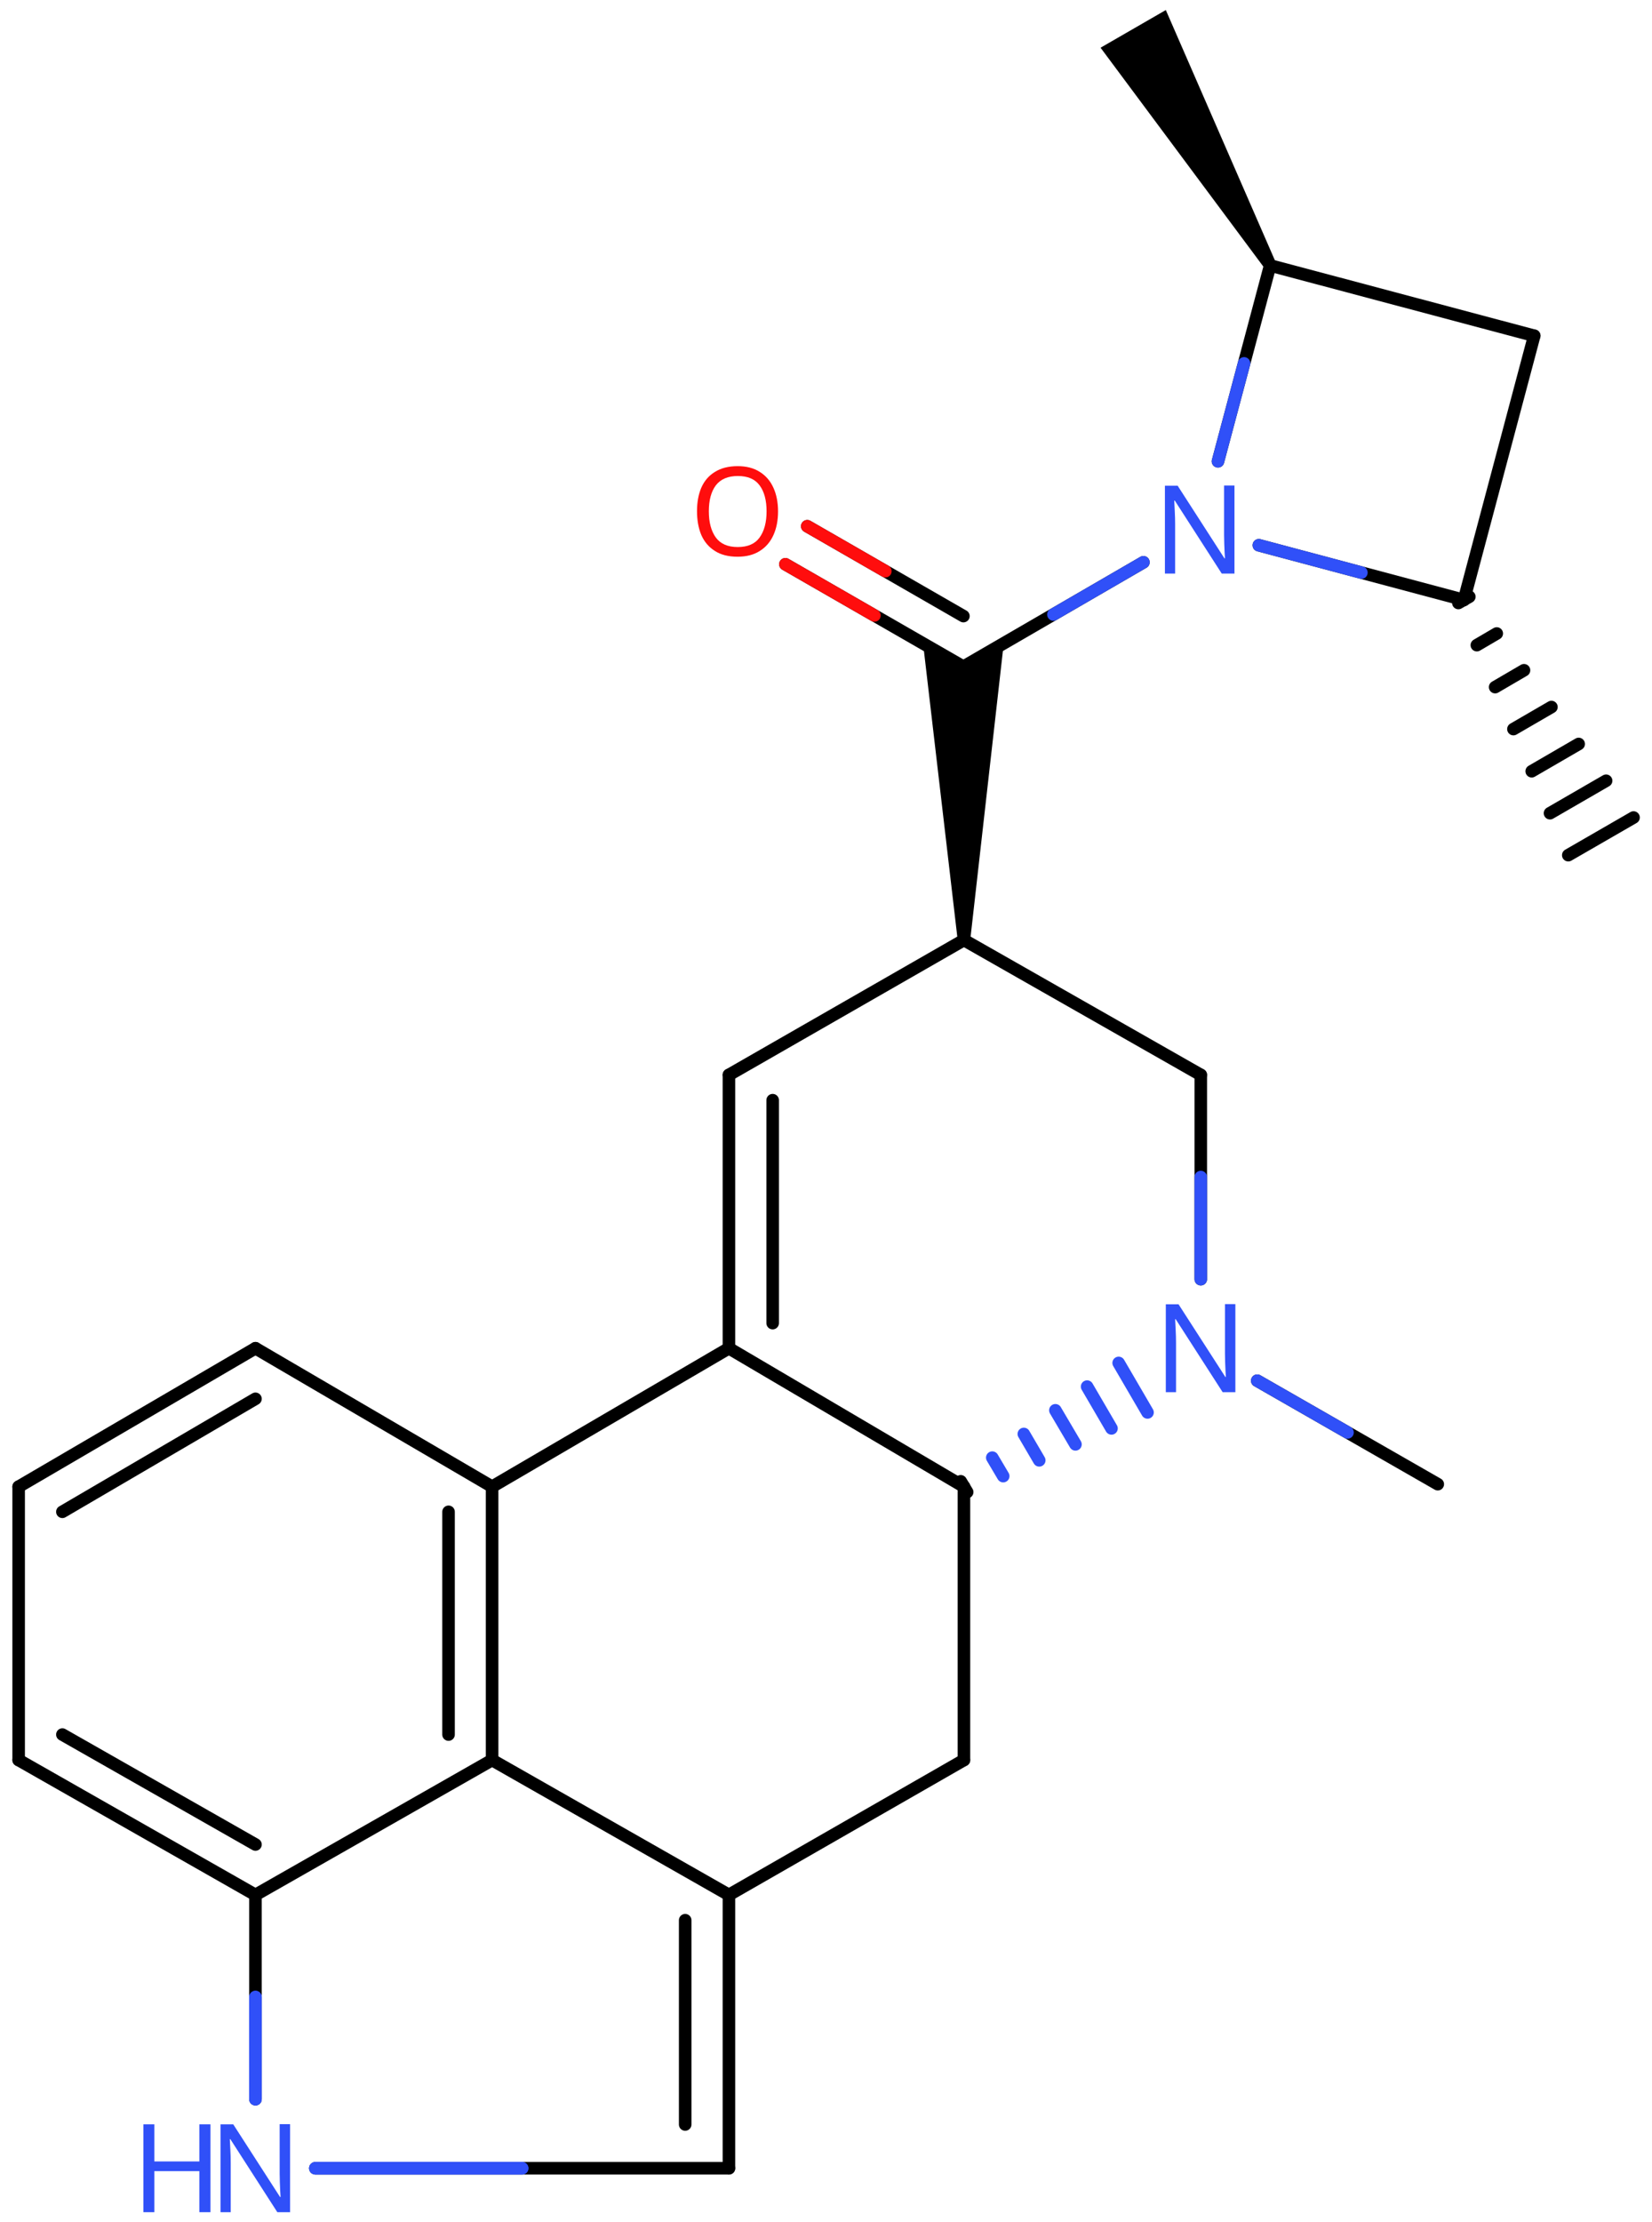 <svg xmlns="http://www.w3.org/2000/svg" xmlns:xlink="http://www.w3.org/1999/xlink" height="123.9mm" version="1.2" viewBox="0 0 92.15 123.9" width="92.15mm">
      
    <desc>Generated by the Chemistry Development Kit (http://github.com/cdk)</desc>
      
    <g fill="#3050F8" stroke="#000000" stroke-linecap="round" stroke-linejoin="round" stroke-width=".7">
            
        <rect fill="#FFFFFF" height="124.0" stroke="none" width="93.0" x=".0" y=".0"/>
            
        <g class="mol" id="mol1">
                  
            <path class="bond" d="M70.55 14.97l.61 -.35l-6.13 -14.06l-1.82 1.05l-1.82 1.05z" fill="#000000" id="mol1bnd1" stroke="none"/>
                  
            <line class="bond" id="mol1bnd2" x1="70.85" x2="85.58" y1="14.8" y2="18.72"/>
                  
            <line class="bond" id="mol1bnd3" x1="85.58" x2="81.66" y1="18.72" y2="33.45"/>
                  
            <line class="bond" id="mol1bnd4" x1="81.66" x2="70.22" y1="33.45" y2="30.4"/>
                  
            <line class="bond" id="mol1bnd5" x1="70.85" x2="67.94" y1="14.8" y2="25.72"/>
                  
            <line class="bond" id="mol1bnd6" x1="63.78" x2="53.74" y1="31.35" y2="37.17"/>
                  
            <g class="bond" id="mol1bnd7">
                        
                <line x1="53.74" x2="43.81" y1="37.17" y2="31.46"/>
                        
                <line x1="53.74" x2="45.03" y1="34.35" y2="29.34"/>
                      
                <line class="hi" stroke="#FF0D0D" x1="43.81" x2="48.775" y1="31.46" y2="34.315"/>
                <line class="hi" stroke="#FF0D0D" x1="45.03" x2="49.385" y1="29.34" y2="31.845"/>
            </g>
                  
            <path class="bond" d="M53.42 52.41h.7l1.87 -16.54l-2.25 1.3l-2.25 -1.29z" fill="#000000" id="mol1bnd8" stroke="none"/>
                  
            <line class="bond" id="mol1bnd9" x1="53.77" x2="66.98" y1="52.41" y2="59.93"/>
                  
            <line class="bond" id="mol1bnd10" x1="66.98" x2="66.98" y1="59.93" y2="71.32"/>
                  
            <g class="bond" id="mol1bnd11">
                        
                <line stroke="#000000" x1="53.59" x2="53.95" y1="82.59" y2="83.19"/>
                        
                <line stroke="#3050F8" x1="55.35" x2="55.96" y1="81.27" y2="82.3"/>
                        
                <line stroke="#3050F8" x1="57.11" x2="57.97" y1="79.95" y2="81.42"/>
                        
                <line stroke="#3050F8" x1="58.87" x2="59.99" y1="78.63" y2="80.53"/>
                        
                <line stroke="#3050F8" x1="60.64" x2="62.0" y1="77.31" y2="79.64"/>
                        
                <line stroke="#3050F8" x1="62.4" x2="64.01" y1="75.99" y2="78.75"/>
                      
            </g>
                  
            <line class="bond" id="mol1bnd12" x1="53.77" x2="53.77" y1="82.89" y2="98.13"/>
                  
            <line class="bond" id="mol1bnd13" x1="53.77" x2="40.66" y1="98.13" y2="105.65"/>
                  
            <g class="bond" id="mol1bnd14">
                        
                <line x1="40.66" x2="40.66" y1="120.89" y2="105.65"/>
                        
                <line x1="38.22" x2="38.22" y1="118.45" y2="107.06"/>
                      
            </g>
                  
            <line class="bond" id="mol1bnd15" x1="40.66" x2="17.59" y1="120.89" y2="120.89"/>
                  
            <line class="bond" id="mol1bnd16" x1="14.25" x2="14.25" y1="117.04" y2="105.65"/>
                  
            <g class="bond" id="mol1bnd17">
                        
                <line x1="1.04" x2="14.25" y1="98.13" y2="105.65"/>
                        
                <line x1="3.48" x2="14.25" y1="96.71" y2="102.84"/>
                      
            </g>
                  
            <line class="bond" id="mol1bnd18" x1="1.04" x2="1.04" y1="98.13" y2="82.89"/>
                  
            <g class="bond" id="mol1bnd19">
                        
                <line x1="14.25" x2="1.04" y1="75.17" y2="82.89"/>
                        
                <line x1="14.25" x2="3.48" y1="77.99" y2="84.29"/>
                      
            </g>
                  
            <line class="bond" id="mol1bnd20" x1="14.25" x2="27.45" y1="75.17" y2="82.89"/>
                  
            <g class="bond" id="mol1bnd21">
                        
                <line x1="27.45" x2="27.45" y1="98.13" y2="82.89"/>
                        
                <line x1="25.02" x2="25.02" y1="96.71" y2="84.29"/>
                      
            </g>
                  
            <line class="bond" id="mol1bnd22" x1="40.66" x2="27.45" y1="105.65" y2="98.13"/>
                  
            <line class="bond" id="mol1bnd23" x1="14.25" x2="27.45" y1="105.65" y2="98.13"/>
                  
            <line class="bond" id="mol1bnd24" x1="27.45" x2="40.66" y1="82.89" y2="75.17"/>
                  
            <line class="bond" id="mol1bnd25" x1="53.77" x2="40.66" y1="82.89" y2="75.17"/>
                  
            <g class="bond" id="mol1bnd26">
                        
                <line x1="40.66" x2="40.66" y1="59.93" y2="75.17"/>
                        
                <line x1="43.1" x2="43.1" y1="61.34" y2="73.77"/>
                      
            </g>
                  
            <line class="bond" id="mol1bnd27" x1="53.77" x2="40.66" y1="52.41" y2="59.93"/>
                  
            <line class="bond" id="mol1bnd28" x1="70.13" x2="80.2" y1="76.98" y2="82.75"/>
                  
            <g class="bond" id="mol1bnd29">
                        
                <line x1="81.96" x2="81.35" y1="33.27" y2="33.62"/>
                        
                <line x1="83.49" x2="82.38" y1="35.32" y2="35.97"/>
                        
                <line x1="85.01" x2="83.4" y1="37.37" y2="38.31"/>
                        
                <line x1="86.54" x2="84.42" y1="39.42" y2="40.65"/>
                        
                <line x1="88.06" x2="85.44" y1="41.48" y2="43.0"/>
                        
                <line x1="89.59" x2="86.46" y1="43.53" y2="45.34"/>
                        
                <line x1="91.12" x2="87.48" y1="45.58" y2="47.68"/>
                      
            </g>
                  
            <path class="atom" d="M68.87 31.98h-.72l-2.62 -4.07h-.03q.01 .24 .03 .6q.02 .36 .02 .73v2.74h-.57v-4.9h.71l2.61 4.05h.03q-.01 -.11 -.02 -.33q-.01 -.22 -.02 -.48q-.01 -.26 -.01 -.48v-2.77h.58v4.9z" id="mol1atm5" stroke="none"/>
                  
            <path class="atom" d="M43.4 28.51q.0 .76 -.26 1.33q-.26 .57 -.76 .88q-.5 .32 -1.24 .32q-.76 .0 -1.26 -.32q-.51 -.32 -.76 -.89q-.24 -.57 -.24 -1.33q.0 -.75 .24 -1.31q.25 -.57 .76 -.88q.51 -.32 1.27 -.32q.73 .0 1.23 .32q.5 .31 .76 .88q.26 .57 .26 1.33zM39.54 28.51q.0 .92 .39 1.46q.39 .53 1.22 .53q.84 .0 1.22 -.53q.39 -.54 .39 -1.46q.0 -.93 -.39 -1.45q-.38 -.52 -1.21 -.52q-.83 .0 -1.23 .52q-.39 .52 -.39 1.45z" fill="#FF0D0D" id="mol1atm7" stroke="none"/>
                  
            <path class="atom" d="M68.92 77.62h-.72l-2.62 -4.07h-.03q.01 .24 .03 .6q.02 .36 .02 .73v2.74h-.57v-4.9h.71l2.61 4.05h.03q-.01 -.11 -.02 -.33q-.01 -.22 -.02 -.48q-.01 -.26 -.01 -.48v-2.77h.58v4.9z" id="mol1atm10" stroke="none"/>
                  
            <g class="atom" id="mol1atm15">
                        
                <path d="M16.19 123.34h-.72l-2.62 -4.07h-.03q.01 .24 .03 .6q.02 .36 .02 .73v2.74h-.57v-4.9h.71l2.61 4.05h.03q-.01 -.11 -.02 -.33q-.01 -.22 -.02 -.48q-.01 -.26 -.01 -.48v-2.77h.58v4.9z" stroke="none"/>
                        
                <path d="M11.74 123.34h-.62v-2.29h-2.51v2.29h-.61v-4.9h.61v2.07h2.51v-2.07h.62v4.9z" stroke="none"/>
                      
            </g>
                
            <line class="hi" id="mol1bnd4" stroke="#3050F8" x1="70.22" x2="75.94" y1="30.4" y2="31.925"/>
            <line class="hi" id="mol1bnd5" stroke="#3050F8" x1="67.94" x2="69.395" y1="25.72" y2="20.26"/>
            <line class="hi" id="mol1bnd6" stroke="#3050F8" x1="63.78" x2="58.76" y1="31.35" y2="34.26"/>
            <line class="hi" id="mol1bnd10" stroke="#3050F8" x1="66.98" x2="66.98" y1="71.32" y2="65.625"/>
            <line class="hi" id="mol1bnd15" stroke="#3050F8" x1="17.59" x2="29.125" y1="120.89" y2="120.89"/>
            <line class="hi" id="mol1bnd15" stroke="#3050F8" x1="17.59" x2="29.125" y1="120.89" y2="120.89"/>
            <line class="hi" id="mol1bnd16" stroke="#3050F8" x1="14.25" x2="14.25" y1="117.04" y2="111.345"/>
            <line class="hi" id="mol1bnd16" stroke="#3050F8" x1="14.25" x2="14.25" y1="117.04" y2="111.345"/>
            <line class="hi" id="mol1bnd28" stroke="#3050F8" x1="70.13" x2="75.165" y1="76.98" y2="79.865"/>
        </g>
          
    </g>
    
</svg>
